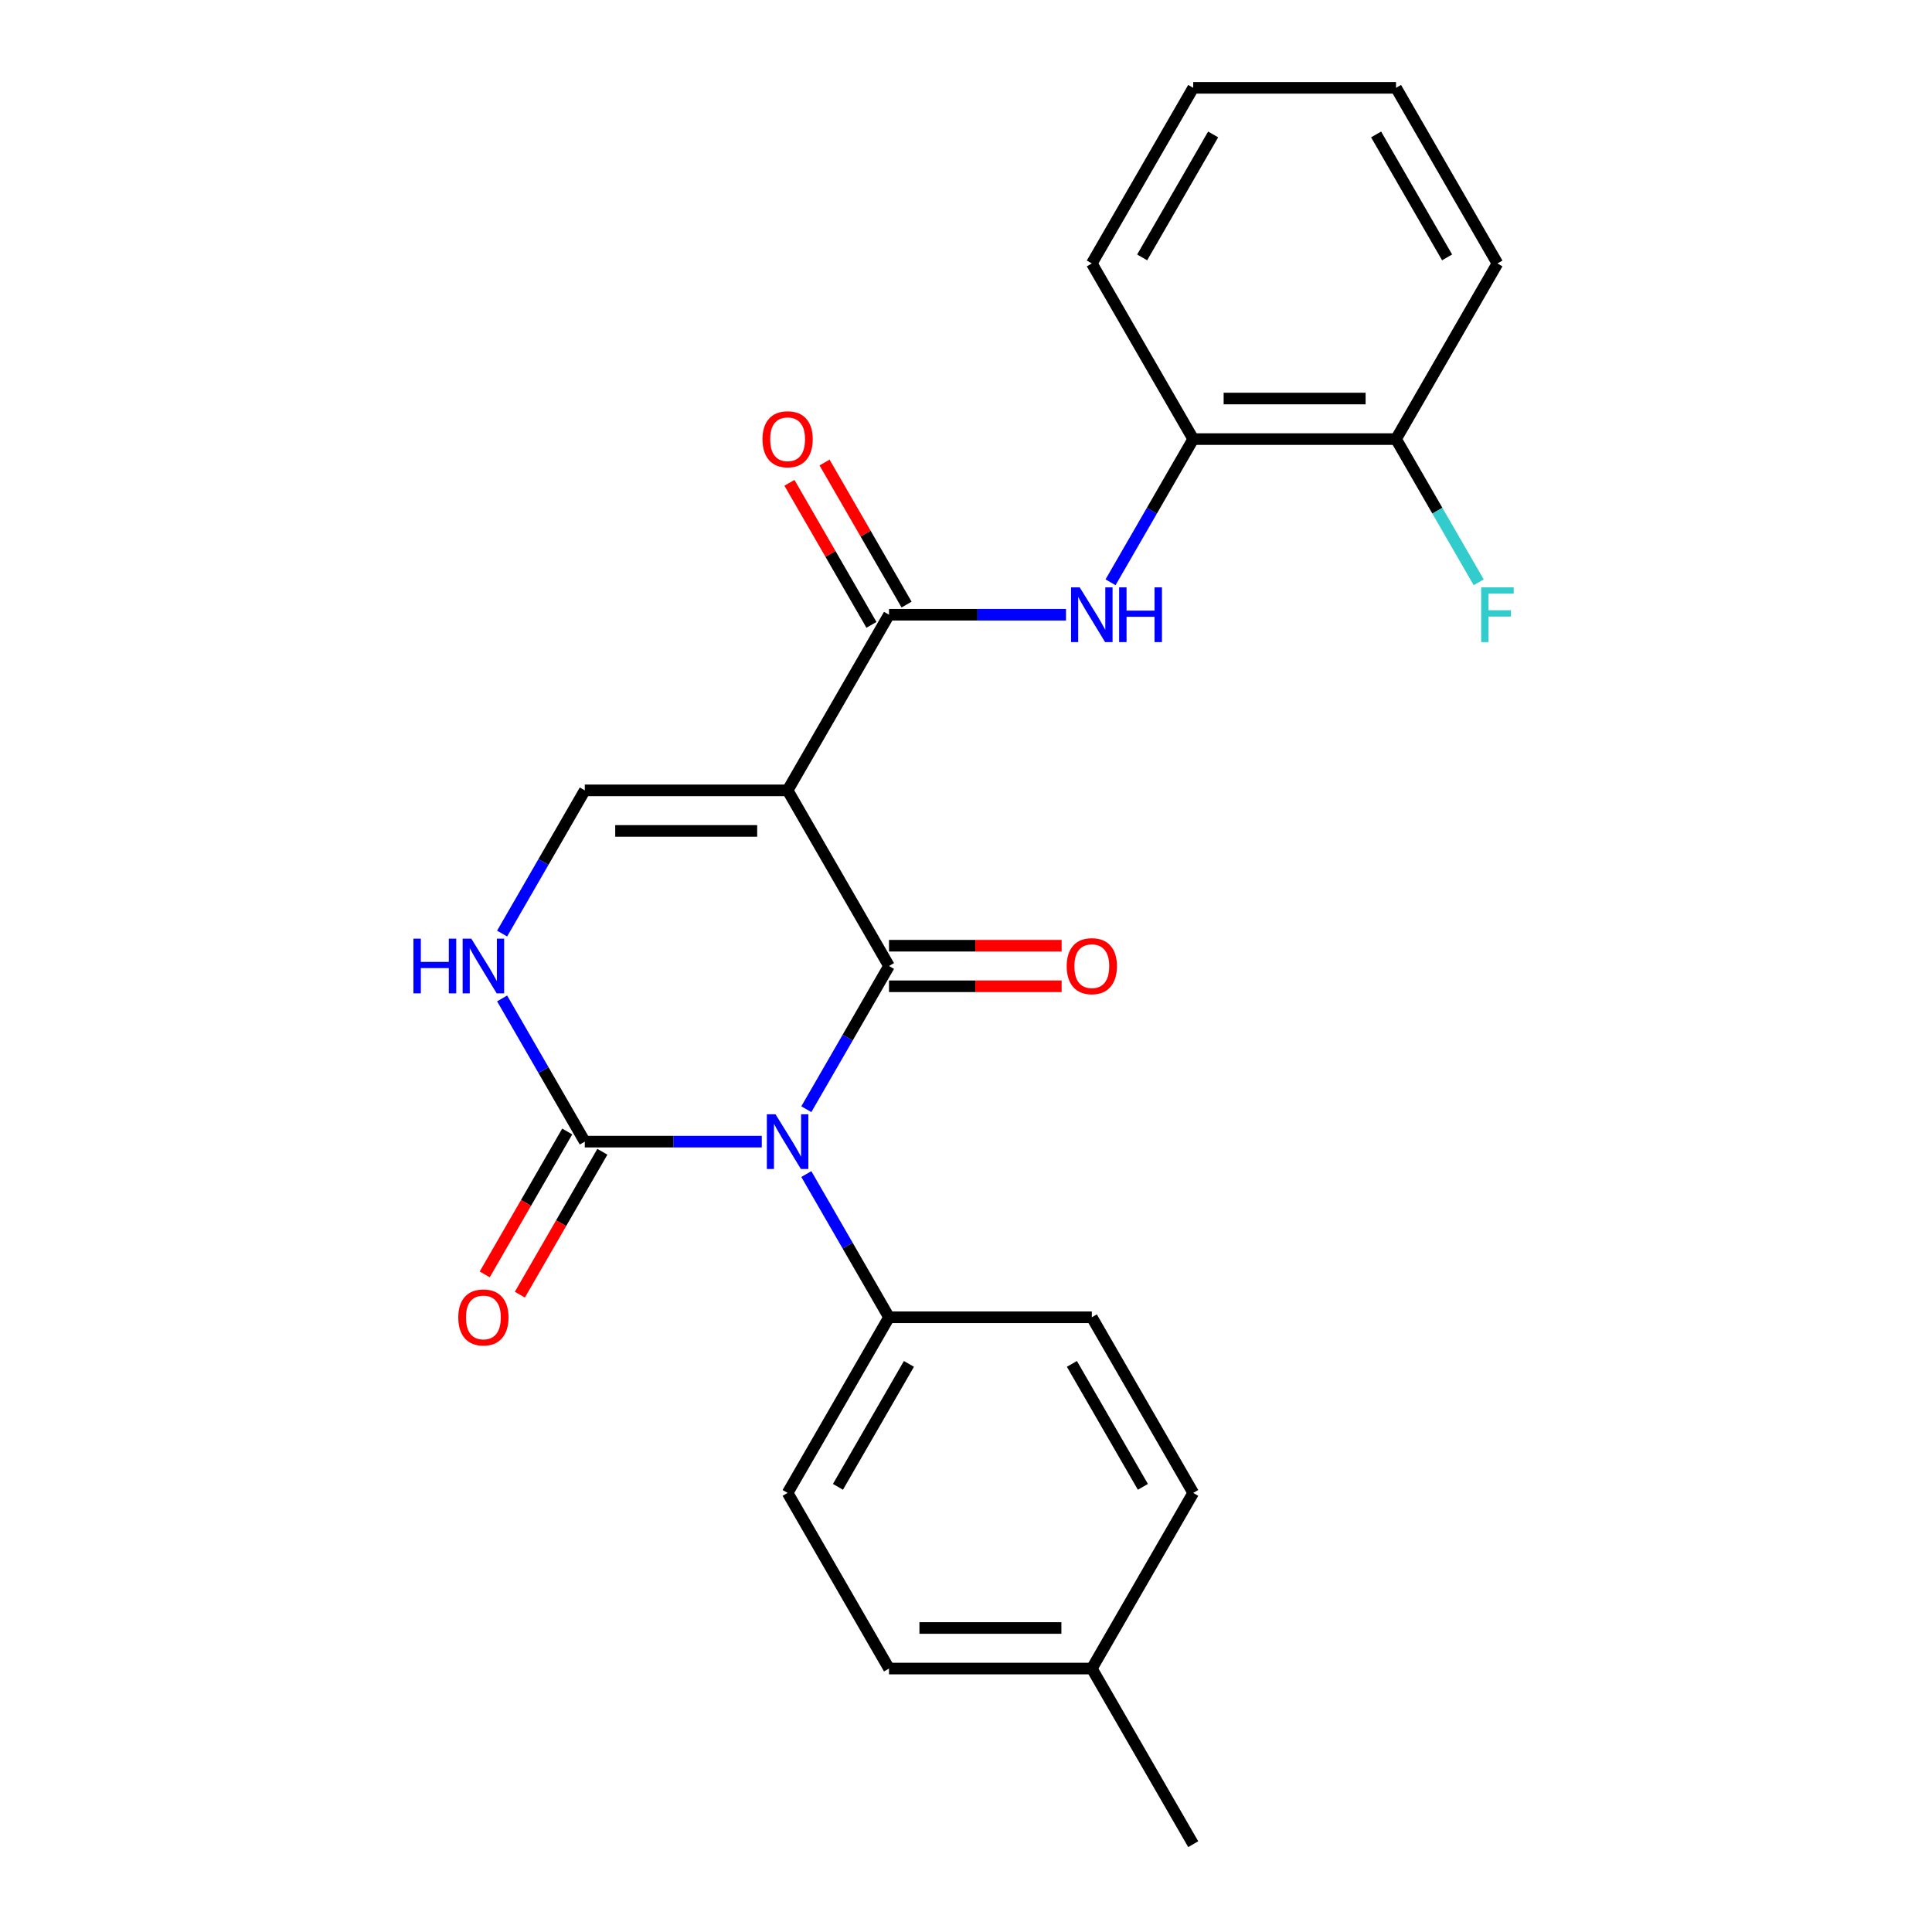 <?xml version='1.0' encoding='iso-8859-1'?>
<svg version='1.1' baseProfile='full'
              xmlns='http://www.w3.org/2000/svg'
                      xmlns:rdkit='http://www.rdkit.org/xml'
                      xmlns:xlink='http://www.w3.org/1999/xlink'
                  xml:space='preserve'
width='1000px' height='1000px' viewBox='0 0 1000 1000'>
<!-- END OF HEADER -->
<rect style='opacity:1.0;fill:#FFFFFF;stroke:none' width='1000' height='1000' x='0' y='0'> </rect>
<path class='bond-0' d='M 417.354,574.125 L 438.752,537.062' style='fill:none;fill-rule:evenodd;stroke:#0000FF;stroke-width:6px;stroke-linecap:butt;stroke-linejoin:miter;stroke-opacity:1' />
<path class='bond-0' d='M 438.752,537.062 L 460.15,500' style='fill:none;fill-rule:evenodd;stroke:#000000;stroke-width:6px;stroke-linecap:butt;stroke-linejoin:miter;stroke-opacity:1' />
<path class='bond-2' d='M 394.299,590.909 L 348.495,590.909' style='fill:none;fill-rule:evenodd;stroke:#0000FF;stroke-width:6px;stroke-linecap:butt;stroke-linejoin:miter;stroke-opacity:1' />
<path class='bond-2' d='M 348.495,590.909 L 302.691,590.909' style='fill:none;fill-rule:evenodd;stroke:#000000;stroke-width:6px;stroke-linecap:butt;stroke-linejoin:miter;stroke-opacity:1' />
<path class='bond-7' d='M 417.354,607.693 L 438.752,644.756' style='fill:none;fill-rule:evenodd;stroke:#0000FF;stroke-width:6px;stroke-linecap:butt;stroke-linejoin:miter;stroke-opacity:1' />
<path class='bond-7' d='M 438.752,644.756 L 460.15,681.818' style='fill:none;fill-rule:evenodd;stroke:#000000;stroke-width:6px;stroke-linecap:butt;stroke-linejoin:miter;stroke-opacity:1' />
<path class='bond-1' d='M 460.15,500 L 407.664,409.091' style='fill:none;fill-rule:evenodd;stroke:#000000;stroke-width:6px;stroke-linecap:butt;stroke-linejoin:miter;stroke-opacity:1' />
<path class='bond-9' d='M 460.15,510.497 L 504.824,510.497' style='fill:none;fill-rule:evenodd;stroke:#000000;stroke-width:6px;stroke-linecap:butt;stroke-linejoin:miter;stroke-opacity:1' />
<path class='bond-9' d='M 504.824,510.497 L 549.498,510.497' style='fill:none;fill-rule:evenodd;stroke:#FF0000;stroke-width:6px;stroke-linecap:butt;stroke-linejoin:miter;stroke-opacity:1' />
<path class='bond-9' d='M 460.15,489.503 L 504.824,489.503' style='fill:none;fill-rule:evenodd;stroke:#000000;stroke-width:6px;stroke-linecap:butt;stroke-linejoin:miter;stroke-opacity:1' />
<path class='bond-9' d='M 504.824,489.503 L 549.498,489.503' style='fill:none;fill-rule:evenodd;stroke:#FF0000;stroke-width:6px;stroke-linecap:butt;stroke-linejoin:miter;stroke-opacity:1' />
<path class='bond-3' d='M 407.664,409.091 L 460.15,318.182' style='fill:none;fill-rule:evenodd;stroke:#000000;stroke-width:6px;stroke-linecap:butt;stroke-linejoin:miter;stroke-opacity:1' />
<path class='bond-24' d='M 407.664,409.091 L 302.691,409.091' style='fill:none;fill-rule:evenodd;stroke:#000000;stroke-width:6px;stroke-linecap:butt;stroke-linejoin:miter;stroke-opacity:1' />
<path class='bond-24' d='M 391.918,430.085 L 318.437,430.085' style='fill:none;fill-rule:evenodd;stroke:#000000;stroke-width:6px;stroke-linecap:butt;stroke-linejoin:miter;stroke-opacity:1' />
<path class='bond-5' d='M 302.691,590.909 L 281.293,553.847' style='fill:none;fill-rule:evenodd;stroke:#000000;stroke-width:6px;stroke-linecap:butt;stroke-linejoin:miter;stroke-opacity:1' />
<path class='bond-5' d='M 281.293,553.847 L 259.895,516.784' style='fill:none;fill-rule:evenodd;stroke:#0000FF;stroke-width:6px;stroke-linecap:butt;stroke-linejoin:miter;stroke-opacity:1' />
<path class='bond-10' d='M 293.6,585.66 L 272.248,622.643' style='fill:none;fill-rule:evenodd;stroke:#000000;stroke-width:6px;stroke-linecap:butt;stroke-linejoin:miter;stroke-opacity:1' />
<path class='bond-10' d='M 272.248,622.643 L 250.896,659.625' style='fill:none;fill-rule:evenodd;stroke:#FF0000;stroke-width:6px;stroke-linecap:butt;stroke-linejoin:miter;stroke-opacity:1' />
<path class='bond-10' d='M 311.782,596.158 L 290.43,633.14' style='fill:none;fill-rule:evenodd;stroke:#000000;stroke-width:6px;stroke-linecap:butt;stroke-linejoin:miter;stroke-opacity:1' />
<path class='bond-10' d='M 290.43,633.14 L 269.078,670.122' style='fill:none;fill-rule:evenodd;stroke:#FF0000;stroke-width:6px;stroke-linecap:butt;stroke-linejoin:miter;stroke-opacity:1' />
<path class='bond-6' d='M 460.15,318.182 L 505.954,318.182' style='fill:none;fill-rule:evenodd;stroke:#000000;stroke-width:6px;stroke-linecap:butt;stroke-linejoin:miter;stroke-opacity:1' />
<path class='bond-6' d='M 505.954,318.182 L 551.758,318.182' style='fill:none;fill-rule:evenodd;stroke:#0000FF;stroke-width:6px;stroke-linecap:butt;stroke-linejoin:miter;stroke-opacity:1' />
<path class='bond-11' d='M 469.241,312.933 L 448.016,276.171' style='fill:none;fill-rule:evenodd;stroke:#000000;stroke-width:6px;stroke-linecap:butt;stroke-linejoin:miter;stroke-opacity:1' />
<path class='bond-11' d='M 448.016,276.171 L 426.791,239.408' style='fill:none;fill-rule:evenodd;stroke:#FF0000;stroke-width:6px;stroke-linecap:butt;stroke-linejoin:miter;stroke-opacity:1' />
<path class='bond-11' d='M 451.059,323.43 L 429.834,286.668' style='fill:none;fill-rule:evenodd;stroke:#000000;stroke-width:6px;stroke-linecap:butt;stroke-linejoin:miter;stroke-opacity:1' />
<path class='bond-11' d='M 429.834,286.668 L 408.61,249.906' style='fill:none;fill-rule:evenodd;stroke:#FF0000;stroke-width:6px;stroke-linecap:butt;stroke-linejoin:miter;stroke-opacity:1' />
<path class='bond-4' d='M 302.691,409.091 L 281.293,446.153' style='fill:none;fill-rule:evenodd;stroke:#000000;stroke-width:6px;stroke-linecap:butt;stroke-linejoin:miter;stroke-opacity:1' />
<path class='bond-4' d='M 281.293,446.153 L 259.895,483.216' style='fill:none;fill-rule:evenodd;stroke:#0000FF;stroke-width:6px;stroke-linecap:butt;stroke-linejoin:miter;stroke-opacity:1' />
<path class='bond-8' d='M 574.813,301.397 L 596.211,264.335' style='fill:none;fill-rule:evenodd;stroke:#0000FF;stroke-width:6px;stroke-linecap:butt;stroke-linejoin:miter;stroke-opacity:1' />
<path class='bond-8' d='M 596.211,264.335 L 617.609,227.273' style='fill:none;fill-rule:evenodd;stroke:#000000;stroke-width:6px;stroke-linecap:butt;stroke-linejoin:miter;stroke-opacity:1' />
<path class='bond-13' d='M 460.15,681.818 L 407.664,772.727' style='fill:none;fill-rule:evenodd;stroke:#000000;stroke-width:6px;stroke-linecap:butt;stroke-linejoin:miter;stroke-opacity:1' />
<path class='bond-13' d='M 470.459,705.952 L 433.718,769.588' style='fill:none;fill-rule:evenodd;stroke:#000000;stroke-width:6px;stroke-linecap:butt;stroke-linejoin:miter;stroke-opacity:1' />
<path class='bond-14' d='M 460.15,681.818 L 565.123,681.818' style='fill:none;fill-rule:evenodd;stroke:#000000;stroke-width:6px;stroke-linecap:butt;stroke-linejoin:miter;stroke-opacity:1' />
<path class='bond-12' d='M 617.609,227.273 L 722.582,227.273' style='fill:none;fill-rule:evenodd;stroke:#000000;stroke-width:6px;stroke-linecap:butt;stroke-linejoin:miter;stroke-opacity:1' />
<path class='bond-12' d='M 633.355,206.278 L 706.836,206.278' style='fill:none;fill-rule:evenodd;stroke:#000000;stroke-width:6px;stroke-linecap:butt;stroke-linejoin:miter;stroke-opacity:1' />
<path class='bond-19' d='M 617.609,227.273 L 565.123,136.364' style='fill:none;fill-rule:evenodd;stroke:#000000;stroke-width:6px;stroke-linecap:butt;stroke-linejoin:miter;stroke-opacity:1' />
<path class='bond-15' d='M 722.582,227.273 L 743.98,264.335' style='fill:none;fill-rule:evenodd;stroke:#000000;stroke-width:6px;stroke-linecap:butt;stroke-linejoin:miter;stroke-opacity:1' />
<path class='bond-15' d='M 743.98,264.335 L 765.378,301.397' style='fill:none;fill-rule:evenodd;stroke:#33CCCC;stroke-width:6px;stroke-linecap:butt;stroke-linejoin:miter;stroke-opacity:1' />
<path class='bond-20' d='M 722.582,227.273 L 775.068,136.364' style='fill:none;fill-rule:evenodd;stroke:#000000;stroke-width:6px;stroke-linecap:butt;stroke-linejoin:miter;stroke-opacity:1' />
<path class='bond-17' d='M 407.664,772.727 L 460.15,863.636' style='fill:none;fill-rule:evenodd;stroke:#000000;stroke-width:6px;stroke-linecap:butt;stroke-linejoin:miter;stroke-opacity:1' />
<path class='bond-16' d='M 565.123,681.818 L 617.609,772.727' style='fill:none;fill-rule:evenodd;stroke:#000000;stroke-width:6px;stroke-linecap:butt;stroke-linejoin:miter;stroke-opacity:1' />
<path class='bond-16' d='M 554.814,705.952 L 591.554,769.588' style='fill:none;fill-rule:evenodd;stroke:#000000;stroke-width:6px;stroke-linecap:butt;stroke-linejoin:miter;stroke-opacity:1' />
<path class='bond-18' d='M 617.609,772.727 L 565.123,863.636' style='fill:none;fill-rule:evenodd;stroke:#000000;stroke-width:6px;stroke-linecap:butt;stroke-linejoin:miter;stroke-opacity:1' />
<path class='bond-25' d='M 460.15,863.636 L 565.123,863.636' style='fill:none;fill-rule:evenodd;stroke:#000000;stroke-width:6px;stroke-linecap:butt;stroke-linejoin:miter;stroke-opacity:1' />
<path class='bond-25' d='M 475.896,842.642 L 549.377,842.642' style='fill:none;fill-rule:evenodd;stroke:#000000;stroke-width:6px;stroke-linecap:butt;stroke-linejoin:miter;stroke-opacity:1' />
<path class='bond-21' d='M 565.123,863.636 L 617.609,954.545' style='fill:none;fill-rule:evenodd;stroke:#000000;stroke-width:6px;stroke-linecap:butt;stroke-linejoin:miter;stroke-opacity:1' />
<path class='bond-22' d='M 565.123,136.364 L 617.609,45.455' style='fill:none;fill-rule:evenodd;stroke:#000000;stroke-width:6px;stroke-linecap:butt;stroke-linejoin:miter;stroke-opacity:1' />
<path class='bond-22' d='M 591.178,133.225 L 627.918,69.588' style='fill:none;fill-rule:evenodd;stroke:#000000;stroke-width:6px;stroke-linecap:butt;stroke-linejoin:miter;stroke-opacity:1' />
<path class='bond-26' d='M 775.068,136.364 L 722.582,45.455' style='fill:none;fill-rule:evenodd;stroke:#000000;stroke-width:6px;stroke-linecap:butt;stroke-linejoin:miter;stroke-opacity:1' />
<path class='bond-26' d='M 749.014,133.225 L 712.273,69.588' style='fill:none;fill-rule:evenodd;stroke:#000000;stroke-width:6px;stroke-linecap:butt;stroke-linejoin:miter;stroke-opacity:1' />
<path class='bond-23' d='M 617.609,45.455 L 722.582,45.455' style='fill:none;fill-rule:evenodd;stroke:#000000;stroke-width:6px;stroke-linecap:butt;stroke-linejoin:miter;stroke-opacity:1' />
<path  class='atom-0' d='M 401.404 576.749
L 410.684 591.749
Q 411.604 593.229, 413.084 595.909
Q 414.564 598.589, 414.644 598.749
L 414.644 576.749
L 418.404 576.749
L 418.404 605.069
L 414.524 605.069
L 404.564 588.669
Q 403.404 586.749, 402.164 584.549
Q 400.964 582.349, 400.604 581.669
L 400.604 605.069
L 396.924 605.069
L 396.924 576.749
L 401.404 576.749
' fill='#0000FF'/>
<path  class='atom-6' d='M 213.984 485.84
L 217.824 485.84
L 217.824 497.88
L 232.304 497.88
L 232.304 485.84
L 236.144 485.84
L 236.144 514.16
L 232.304 514.16
L 232.304 501.08
L 217.824 501.08
L 217.824 514.16
L 213.984 514.16
L 213.984 485.84
' fill='#0000FF'/>
<path  class='atom-6' d='M 243.944 485.84
L 253.224 500.84
Q 254.144 502.32, 255.624 505
Q 257.104 507.68, 257.184 507.84
L 257.184 485.84
L 260.944 485.84
L 260.944 514.16
L 257.064 514.16
L 247.104 497.76
Q 245.944 495.84, 244.704 493.64
Q 243.504 491.44, 243.144 490.76
L 243.144 514.16
L 239.464 514.16
L 239.464 485.84
L 243.944 485.84
' fill='#0000FF'/>
<path  class='atom-7' d='M 558.863 304.022
L 568.143 319.022
Q 569.063 320.502, 570.543 323.182
Q 572.023 325.862, 572.103 326.022
L 572.103 304.022
L 575.863 304.022
L 575.863 332.342
L 571.983 332.342
L 562.023 315.942
Q 560.863 314.022, 559.623 311.822
Q 558.423 309.622, 558.063 308.942
L 558.063 332.342
L 554.383 332.342
L 554.383 304.022
L 558.863 304.022
' fill='#0000FF'/>
<path  class='atom-7' d='M 579.263 304.022
L 583.103 304.022
L 583.103 316.062
L 597.583 316.062
L 597.583 304.022
L 601.423 304.022
L 601.423 332.342
L 597.583 332.342
L 597.583 319.262
L 583.103 319.262
L 583.103 332.342
L 579.263 332.342
L 579.263 304.022
' fill='#0000FF'/>
<path  class='atom-10' d='M 552.123 500.08
Q 552.123 493.28, 555.483 489.48
Q 558.843 485.68, 565.123 485.68
Q 571.403 485.68, 574.763 489.48
Q 578.123 493.28, 578.123 500.08
Q 578.123 506.96, 574.723 510.88
Q 571.323 514.76, 565.123 514.76
Q 558.883 514.76, 555.483 510.88
Q 552.123 507, 552.123 500.08
M 565.123 511.56
Q 569.443 511.56, 571.763 508.68
Q 574.123 505.76, 574.123 500.08
Q 574.123 494.52, 571.763 491.72
Q 569.443 488.88, 565.123 488.88
Q 560.803 488.88, 558.443 491.68
Q 556.123 494.48, 556.123 500.08
Q 556.123 505.8, 558.443 508.68
Q 560.803 511.56, 565.123 511.56
' fill='#FF0000'/>
<path  class='atom-11' d='M 237.204 681.898
Q 237.204 675.098, 240.564 671.298
Q 243.924 667.498, 250.204 667.498
Q 256.484 667.498, 259.844 671.298
Q 263.204 675.098, 263.204 681.898
Q 263.204 688.778, 259.804 692.698
Q 256.404 696.578, 250.204 696.578
Q 243.964 696.578, 240.564 692.698
Q 237.204 688.818, 237.204 681.898
M 250.204 693.378
Q 254.524 693.378, 256.844 690.498
Q 259.204 687.578, 259.204 681.898
Q 259.204 676.338, 256.844 673.538
Q 254.524 670.698, 250.204 670.698
Q 245.884 670.698, 243.524 673.498
Q 241.204 676.298, 241.204 681.898
Q 241.204 687.618, 243.524 690.498
Q 245.884 693.378, 250.204 693.378
' fill='#FF0000'/>
<path  class='atom-12' d='M 394.664 227.353
Q 394.664 220.553, 398.024 216.753
Q 401.384 212.953, 407.664 212.953
Q 413.944 212.953, 417.304 216.753
Q 420.664 220.553, 420.664 227.353
Q 420.664 234.233, 417.264 238.153
Q 413.864 242.033, 407.664 242.033
Q 401.424 242.033, 398.024 238.153
Q 394.664 234.273, 394.664 227.353
M 407.664 238.833
Q 411.984 238.833, 414.304 235.953
Q 416.664 233.033, 416.664 227.353
Q 416.664 221.793, 414.304 218.993
Q 411.984 216.153, 407.664 216.153
Q 403.344 216.153, 400.984 218.953
Q 398.664 221.753, 398.664 227.353
Q 398.664 233.073, 400.984 235.953
Q 403.344 238.833, 407.664 238.833
' fill='#FF0000'/>
<path  class='atom-16' d='M 766.648 304.022
L 783.488 304.022
L 783.488 307.262
L 770.448 307.262
L 770.448 315.862
L 782.048 315.862
L 782.048 319.142
L 770.448 319.142
L 770.448 332.342
L 766.648 332.342
L 766.648 304.022
' fill='#33CCCC'/>
</svg>
